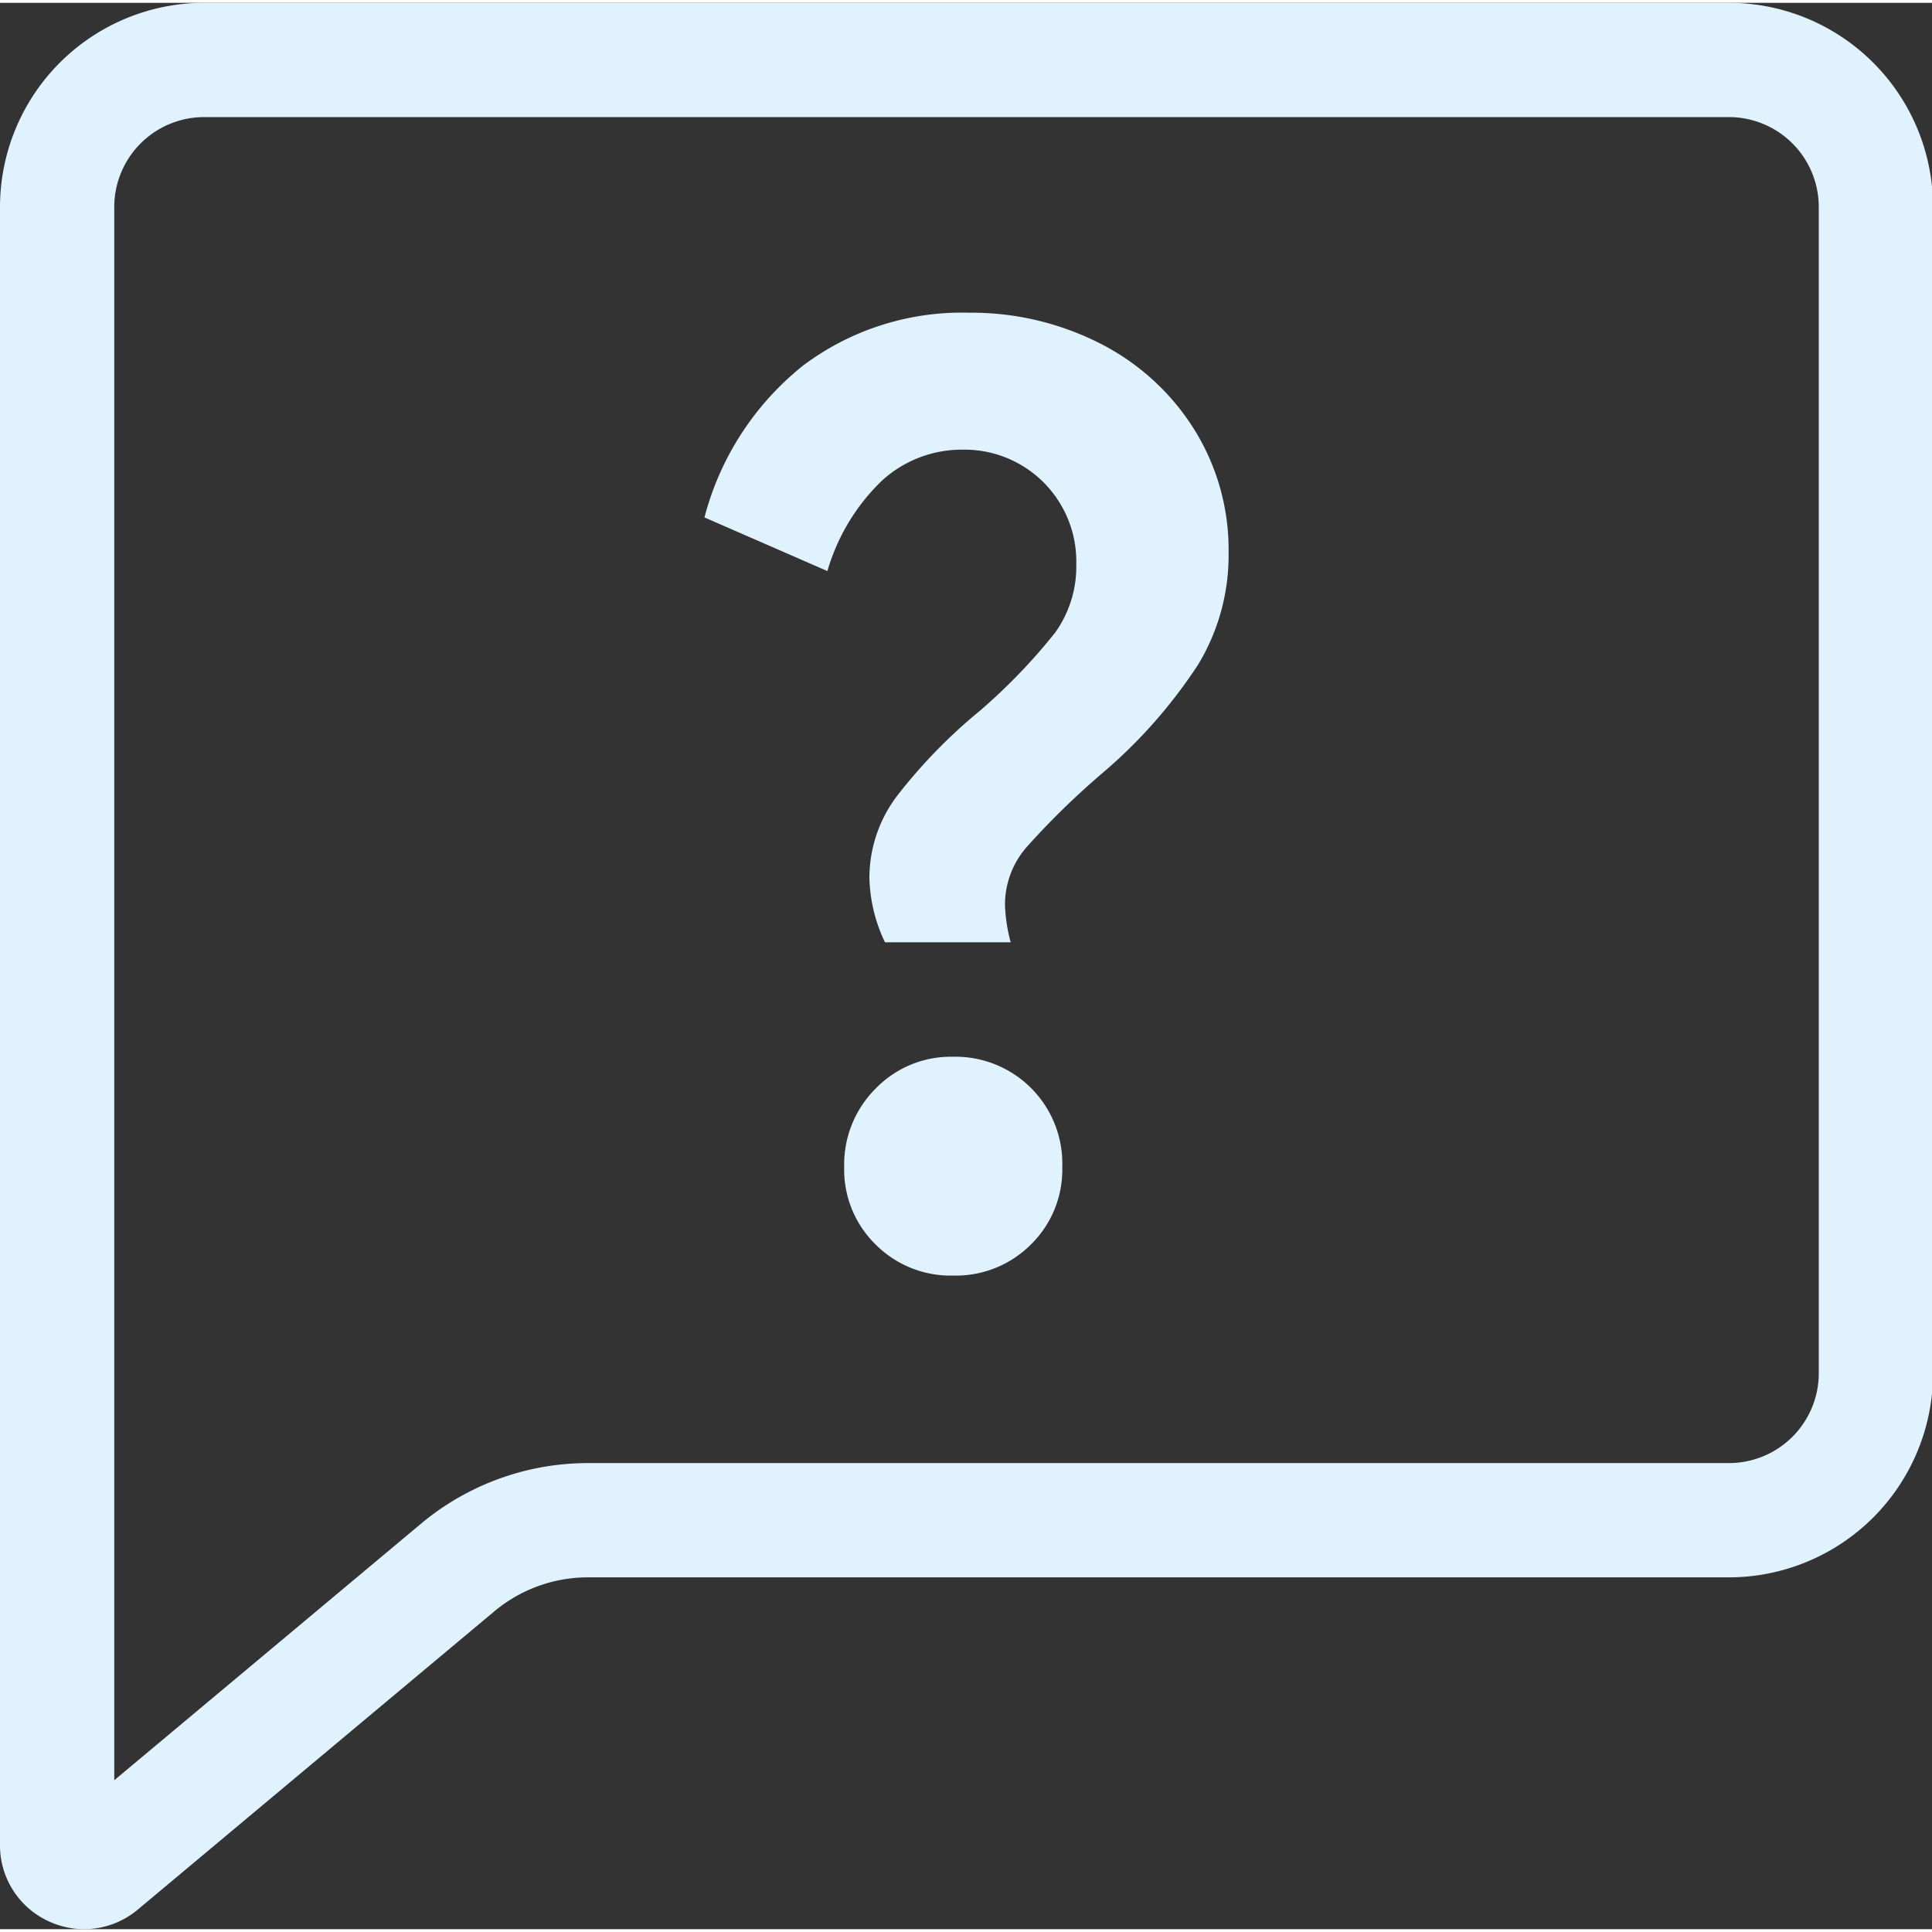 <svg t="1748423974050" class="icon" viewBox="0 0 1027 1024" version="1.1" xmlns="http://www.w3.org/2000/svg" p-id="15097" width="128" height="128"><rect x="0" y="0" width="1027" height="1024" fill="#333333" stroke="none"/><path d="M462.148 464.941a72.282 72.282 0 0 1 14.851-43.551 282.141 282.141 0 0 1 43.825-45.009 307.926 307.926 0 0 0 40.119-41.668 60.285 60.285 0 0 0 11.176-36.445 59.405 59.405 0 0 0-60.225-60.741 62.958 62.958 0 0 0-43.096 16.491 108.574 108.574 0 0 0-28.973 48.046l-65.357-28.518a152.733 152.733 0 0 1 52.359-80.664 140.494 140.494 0 0 1 88.074-28.153 150.88 150.88 0 0 1 69.457 16.127 126.584 126.584 0 0 1 50.142 45.404 120.692 120.692 0 0 1 18.587 66.056 112.006 112.006 0 0 1-16.339 59.678 267.26 267.26 0 0 1-49.777 56.641 420.995 420.995 0 0 0-41.243 40.15 46.649 46.649 0 0 0-11.51 30.37 86.556 86.556 0 0 0 3.037 20.257h-66.815a83.124 83.124 0 0 1-8.291-34.47z m44.553 211.621a56.216 56.216 0 0 1-41.213-16.491 55.608 55.608 0 0 1-16.734-41.273 56.945 56.945 0 0 1 16.734-41.668 55.73 55.73 0 0 1 41.213-16.886 56.793 56.793 0 0 1 57.977 58.554 55.699 55.699 0 0 1-16.704 41.273 56.398 56.398 0 0 1-41.273 16.491z" fill="#E0F2FE"></path><path d="M44.767 1024a44.796 44.796 0 0 1-19.012-4.252A44.31 44.31 0 0 1 0.001 979.264V108.483A108.605 108.605 0 0 1 108.484 0h810.587a108.605 108.605 0 0 1 108.483 108.483v620.043a108.605 108.605 0 0 1-108.483 108.453H312.512a77.596 77.596 0 0 0-49.716 18.04l-189.512 158.534a44.553 44.553 0 0 1-28.518 10.447zM108.484 60.741A47.803 47.803 0 0 0 60.741 108.483V944.824l163.089-136.394a138.52 138.52 0 0 1 88.682-32.193h606.558a47.773 47.773 0 0 0 47.742-47.712V108.483A47.803 47.803 0 0 0 919.071 60.741z" fill="#E0F2FE"></path></svg>